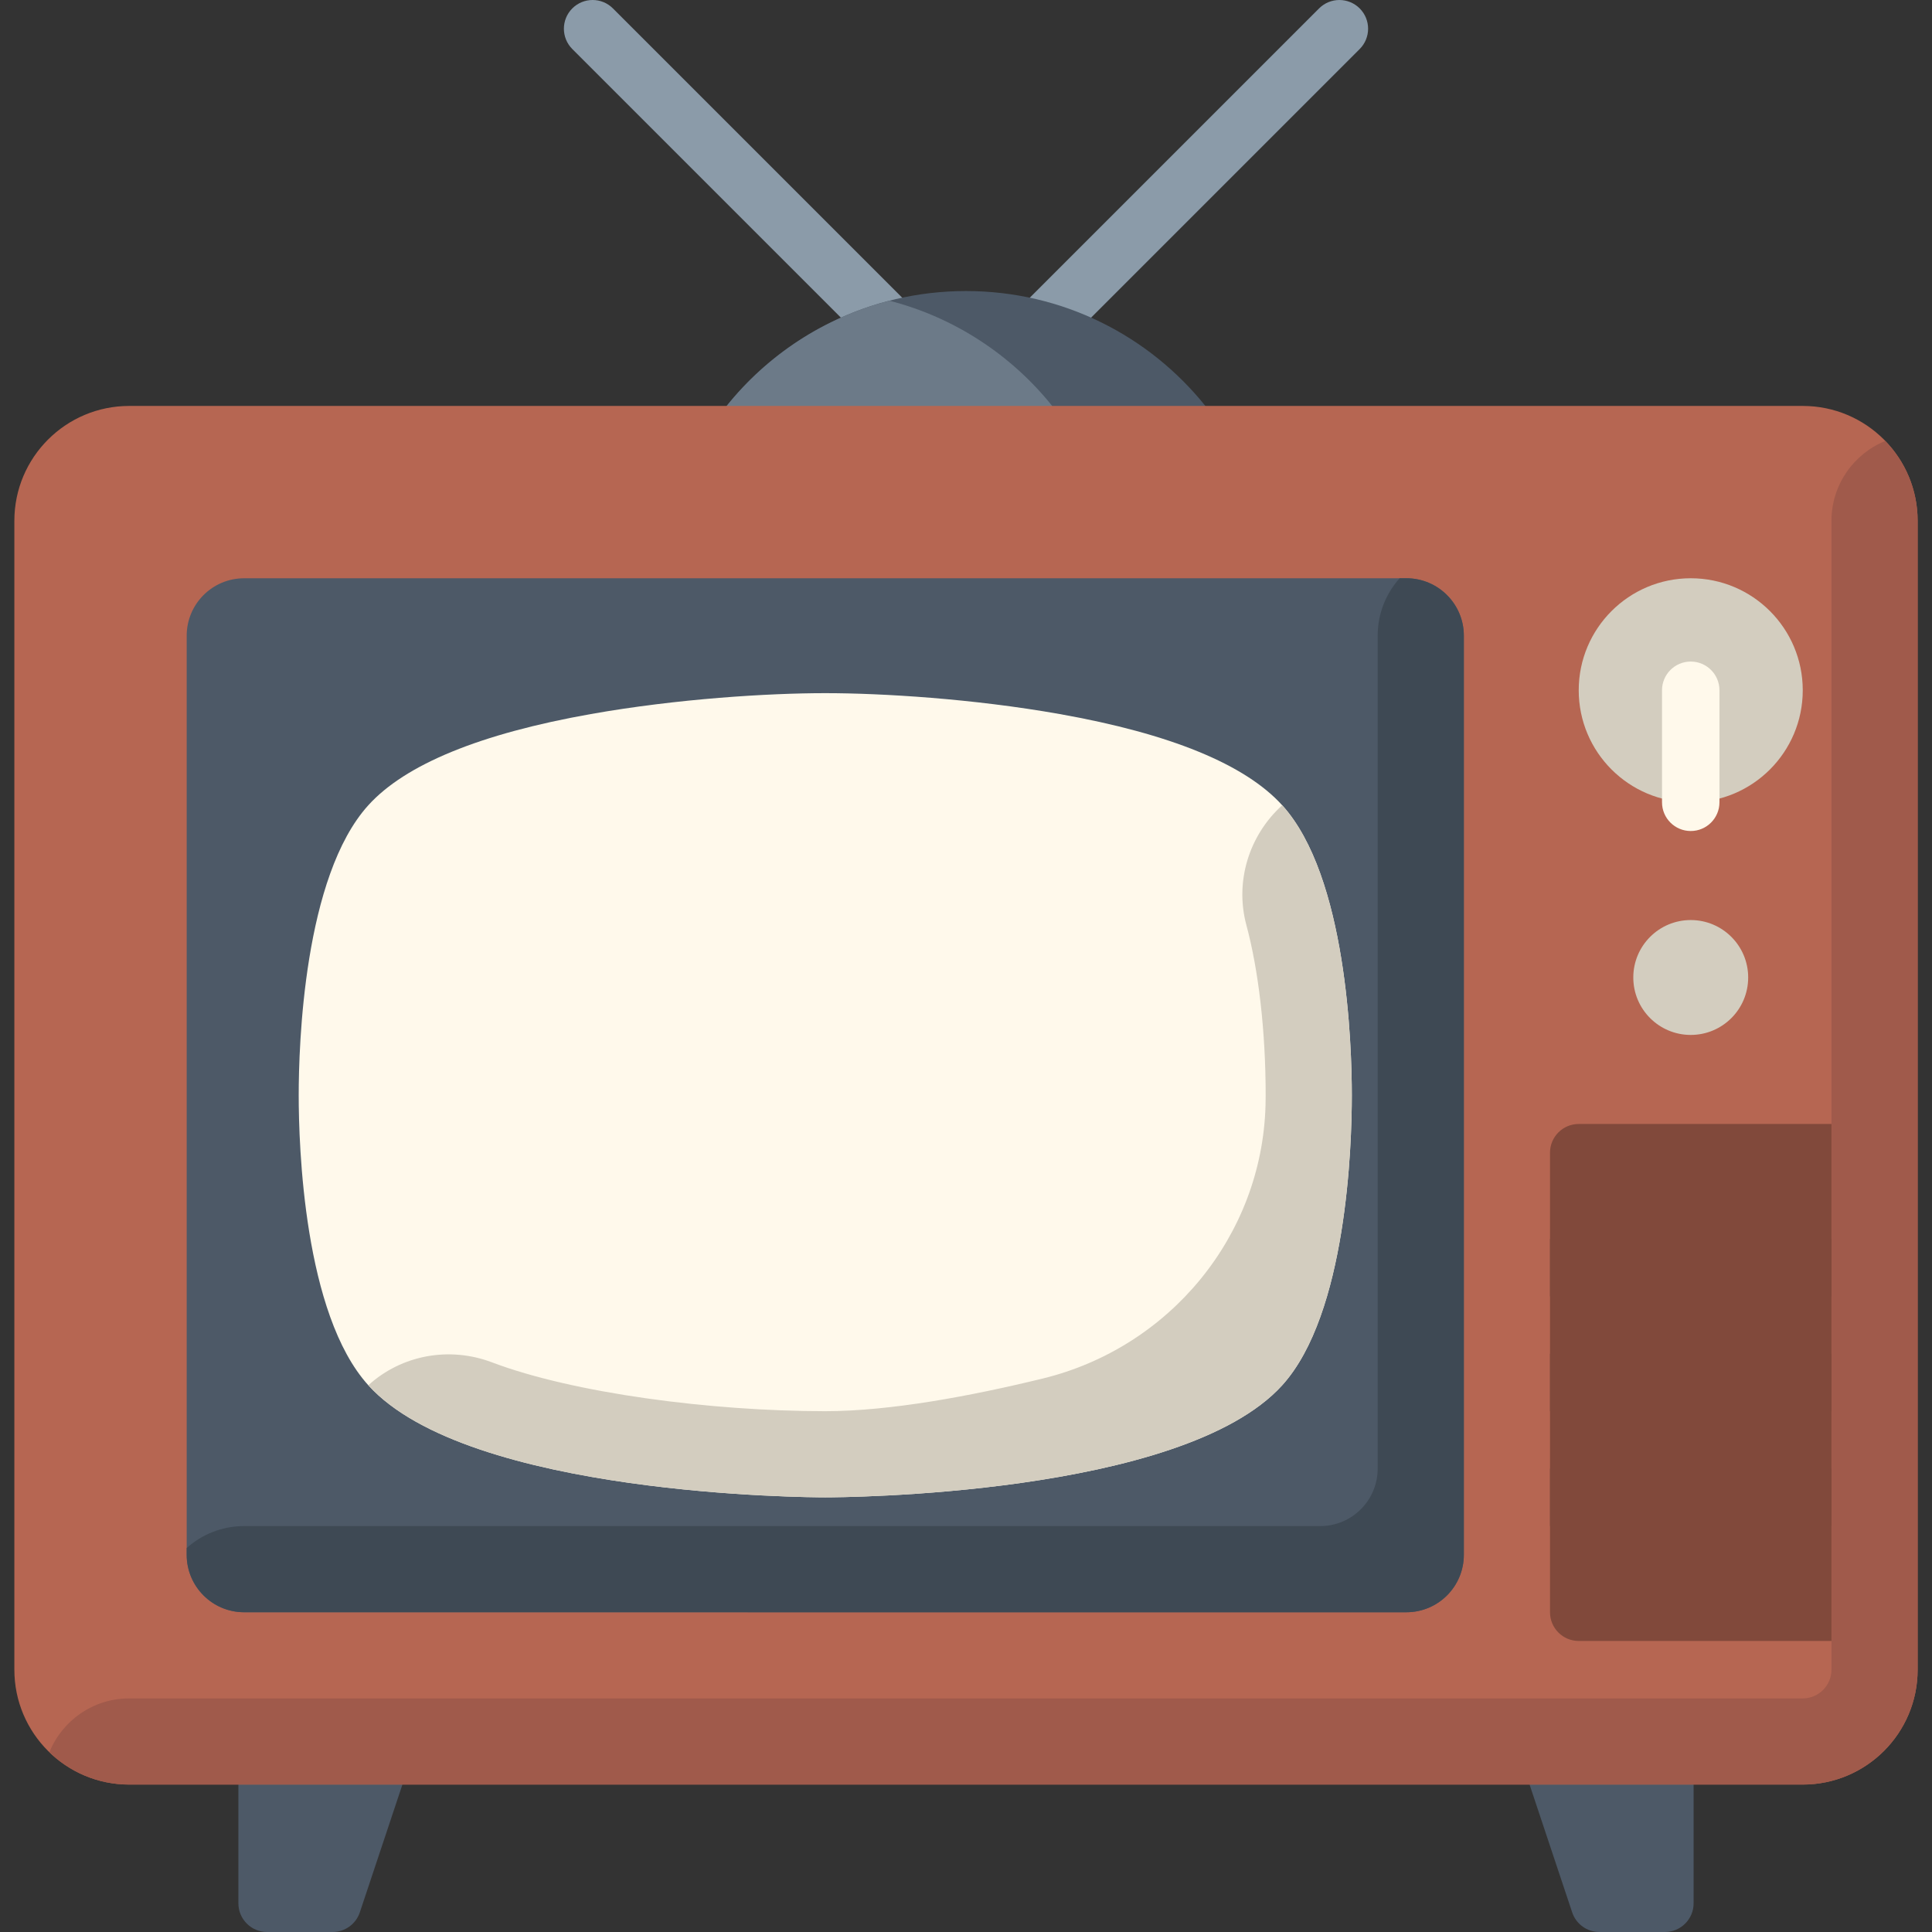 <?xml version="1.0" encoding="UTF-8"?>
<svg preserveAspectRatio="xMidYMid slice" width="640px" height="640px" xmlns="http://www.w3.org/2000/svg" xmlns:xlink="http://www.w3.org/1999/xlink" version="1.1" id="Capa_1" x="0px" y="0px" viewBox="0 0 512 512" style="enable-background:new 0 0 512 512;" xml:space="preserve">
<rect x="0" y="0" width="512" height="512" fill="#333333" stroke="none"/>
<g>
	<path style="fill:#8B9BA9;" d="M239.938,98.109c-1.948,0-3.896-0.743-5.383-2.229l-82.887-82.887   c-2.973-2.974-2.973-7.792,0-10.765c2.974-2.972,7.792-2.972,10.765,0l82.887,82.887c2.973,2.974,2.973,7.792,0,10.765   C243.834,97.366,241.885,98.109,239.938,98.109z"></path>
	<path style="fill:#8B9BA9;" d="M272.083,98.09c-1.948,0-3.896-0.743-5.383-2.229c-2.973-2.974-2.973-7.792,0-10.765L349.567,2.23   c2.974-2.972,7.792-2.972,10.765,0c2.973,2.974,2.973,7.792,0,10.765l-82.867,82.867C275.979,97.346,274.03,98.09,272.083,98.09z"></path>
</g>
<path style="fill:#4D5967;" d="M319.43,107.575C304.539,89.014,281.659,77.129,256,77.129c-25.658,0-48.538,11.884-63.428,30.445  v19.961H319.43V107.575z"></path>
<path style="fill:#6C7A88;" d="M235.702,79.689c-17.262,4.437-32.307,14.394-43.13,27.883v19.961h86.262v-19.96  C268.01,94.084,252.965,84.126,235.702,79.689z"></path>
<g>
	<path style="fill:#4D5967;" d="M70.787,512h17.348c3.276,0,6.185-2.097,7.221-5.204l11.288-33.866l-23.171-10.151L63.175,472.93   v31.459C63.175,508.592,66.583,512,70.787,512z"></path>
	<path style="fill:#4D5967;" d="M405.355,472.93l11.288,33.866c1.036,3.109,3.945,5.204,7.221,5.204h17.348   c4.204,0,7.612-3.408,7.612-7.611V472.93l-20.297-10.151L405.355,472.93z"></path>
</g>
<path style="fill:#B66652;" d="M477.748,472.93H34.252c-16.815,0-30.446-13.631-30.446-30.446v-304.46  c0-16.814,13.631-30.446,30.446-30.446h443.497c16.815,0,30.446,13.631,30.446,30.446v304.46  C508.194,459.299,494.564,472.93,477.748,472.93z"></path>
<path style="fill:#A05A4B;" d="M34.252,472.93h443.497c16.815,0,30.446-13.632,30.446-30.446v-304.46  c0-8.227-3.269-15.686-8.571-21.165c-8.362,3.39-14.264,11.587-14.264,21.165v304.46c0,4.197-3.414,7.611-7.611,7.611H34.252  c-9.579,0-17.775,5.9-21.165,14.264C18.566,469.661,26.025,472.93,34.252,472.93z"></path>
<path style="fill:#4D5967;" d="M49.475,412.039v-243.57c0-8.407,6.816-15.223,15.223-15.223H372.71  c8.407,0,15.223,6.816,15.223,15.223V412.04c0,8.407-6.816,15.223-15.223,15.223H64.698  C56.291,427.262,49.475,420.446,49.475,412.039z"></path>
<path style="fill:#3E4954;" d="M372.71,427.262c8.407,0,15.223-6.816,15.223-15.223V168.468c0-8.407-6.816-15.223-15.223-15.223  h-1.792c-3.617,4.04-5.819,9.373-5.819,15.223v220.735c0,8.407-6.816,15.223-15.223,15.223H64.698  c-5.85,0-11.183,2.202-15.223,5.818v1.793c0,8.407,6.816,15.223,15.223,15.223L372.71,427.262L372.71,427.262z"></path>
<path style="fill:#FFF9EB;" d="M218.704,396.815c-3.845,0-94.486-0.338-121.095-29.706c-17.12-18.894-18.449-63.602-18.449-76.855  c0-13.253,1.329-57.962,18.449-76.855c9.816-10.834,29.653-18.965,58.962-24.166c23.018-4.085,47.189-5.54,62.133-5.54  s39.116,1.455,62.133,5.54c29.307,5.201,49.145,13.332,58.962,24.166c17.12,18.893,18.449,63.602,18.449,76.855  s-1.329,57.961-18.449,76.855C313.19,396.477,222.549,396.815,218.704,396.815z"></path>
<g>
	<path style="fill:#D3CDBF;" d="M339.799,213.399L339.799,213.399l-0.017,0.015c-8.825,7.996-12.574,20.259-9.475,31.757   c3.182,11.803,5.107,27.924,5.107,45.082c0,0.878-0.012,1.76-0.036,2.647c-0.926,34.597-25.386,64.208-59.007,72.415   c-18.964,4.63-40.434,8.664-57.667,8.664c-30.319,0-66.767-4.775-88.339-12.949c-11.206-4.246-23.833-2.007-32.714,6.038   l-0.042,0.038l0,0c26.609,29.368,117.248,29.706,121.095,29.706c3.846,0,94.486-0.338,121.095-29.706   c17.119-18.892,18.449-63.6,18.449-76.853S356.917,232.292,339.799,213.399z"></path>
	<circle style="fill:#D3CDBF;" cx="448.063" cy="182.93" r="29.685"></circle>
</g>
<path style="fill:#FFF9EB;" d="M448.063,220.227c-4.205,0-7.612-3.407-7.612-7.611v-29.685c0-4.205,3.407-7.611,7.612-7.611  s7.611,3.407,7.611,7.611v29.685C455.675,216.82,452.268,220.227,448.063,220.227z"></path>
<circle style="fill:#D3CDBF;" cx="448.063" cy="259.045" r="15.223"></circle>
<g>
	<path style="fill:#81493B;" d="M485.36,434.873h-66.981c-4.204,0-7.611-3.408-7.611-7.612V305.478c0-4.204,3.408-7.612,7.611-7.612   h66.981V434.873z"></path>
	<rect x="410.767" y="389.201" style="fill:#81493B;" width="74.593" height="15.223"></rect>
	<rect x="410.767" y="358.755" style="fill:#81493B;" width="74.593" height="15.223"></rect>
	<rect x="410.767" y="328.309" style="fill:#81493B;" width="74.593" height="15.223"></rect>
</g>
<g>
</g>
<g>
</g>
<g>
</g>
<g>
</g>
<g>
</g>
<g>
</g>
<g>
</g>
<g>
</g>
<g>
</g>
<g>
</g>
<g>
</g>
<g>
</g>
<g>
</g>
<g>
</g>
<g>
</g>
</svg>
